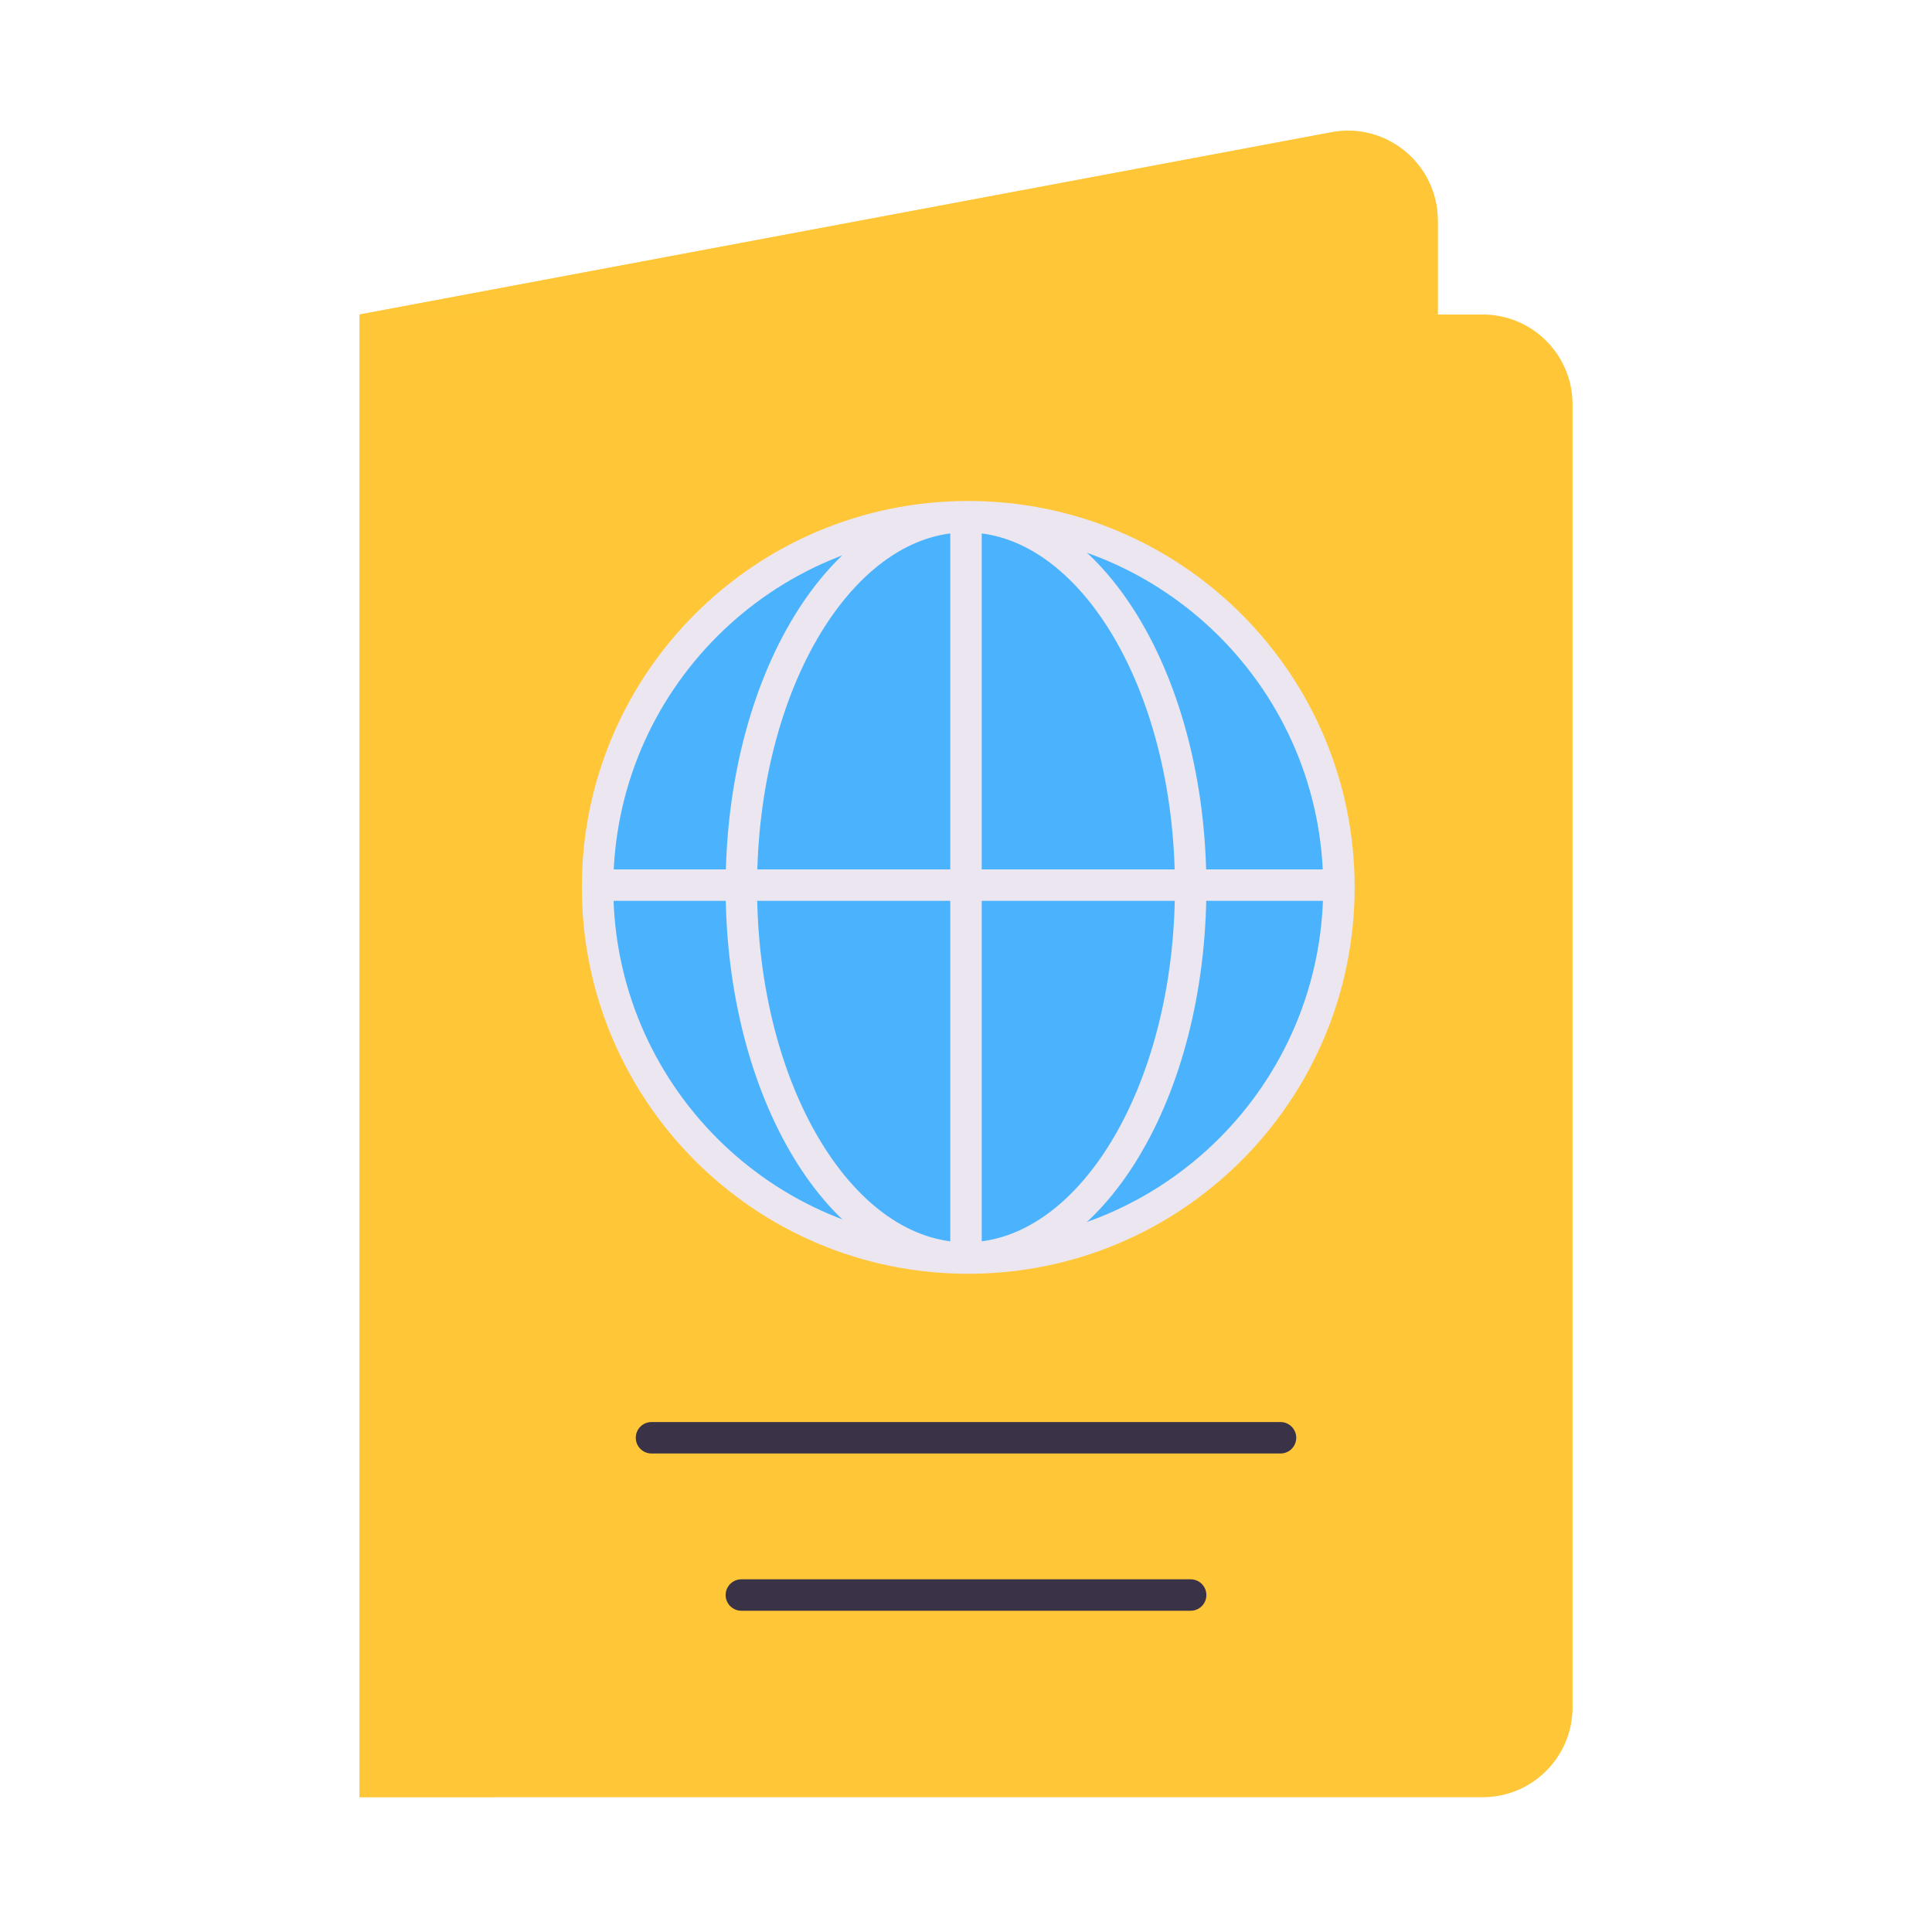 <svg xmlns="http://www.w3.org/2000/svg" width="430" height="430" style="width:100%;height:100%;transform:translate3d(0,0,0);content-visibility:visible" viewBox="0 0 430 430"><defs><clipPath id="d"><path d="M0 0h430v430H0z"/></clipPath><clipPath id="n"><path d="M0 0h430v430H0z"/></clipPath><clipPath id="p"><path d="M0 0h430v430H0z"/></clipPath><clipPath id="o"><path d="M0 0h430v430H0z"/></clipPath><clipPath id="j"><path d="M0 0h430v430H0z"/></clipPath><clipPath id="m"><path d="M0 0h430v430H0z"/></clipPath><clipPath id="k"><path d="M0 0h430v430H0z"/></clipPath><clipPath id="e"><path d="M0 0h430v430H0z"/></clipPath><clipPath id="i"><path d="M0 0h430v430H0z"/></clipPath><clipPath id="f"><path d="M0 0h430v430H0z"/></clipPath><path id="a" style="display:none"/><path id="b" fill="red" d="M-.025 82.5C45.585 82.5 82.5 45.535 82.5-.025S45.535-82.5-.025-82.5-82.5-45.585-82.5-.025-45.635 82.5-.025 82.5" style="display:block" transform="translate(215.5 197.5)"/><path id="c" style="display:none"/><mask id="q" mask-type="alpha"><use xmlns:ns1="http://www.w3.org/1999/xlink" ns1:href="#a"/></mask><mask id="l" mask-type="alpha"><use xmlns:ns2="http://www.w3.org/1999/xlink" ns2:href="#b"/></mask><mask id="g" mask-type="alpha"><use xmlns:ns3="http://www.w3.org/1999/xlink" ns3:href="#c"/></mask></defs><g clip-path="url(#d)"><g clip-path="url(#e)" style="display:none"><g style="display:none"><path class="primary"/><path class="primary" style="mix-blend-mode:multiply"/></g><path class="primary" style="display:none"/><path class="primary" style="mix-blend-mode:multiply;display:none"/><g clip-path="url(#f)" mask="url(#g)" style="display:none"><path class="quaternary" style="display:none"/><path class="quaternary" style="mix-blend-mode:multiply;display:none"/><path fill="none" class="secondary" style="display:none"/><path fill="none" class="secondary" style="display:none"/><path fill="none" class="secondary" style="display:none"/><path fill="none" class="secondary" style="display:none"/><path fill="none" class="secondary" style="display:none"/><path fill="none" class="secondary" style="display:none"/><path fill="none" class="secondary" style="display:none"/><path fill="none" class="secondary" style="display:none"/></g><g clip-path="url(#i)" mask="url(#g)" style="display:none"><path class="quaternary" style="display:none"/><path class="quaternary" style="mix-blend-mode:multiply;display:none"/><path fill="none" class="secondary" style="display:none"/><path fill="none" class="secondary" style="display:none"/><path fill="none" class="secondary" style="display:none"/><path fill="none" class="secondary" style="display:none"/><path fill="none" class="secondary" style="display:none"/><path fill="none" class="secondary" style="display:none"/><path fill="none" class="secondary" style="display:none"/><path fill="none" class="secondary" style="display:none"/></g><path fill="none" class="secondary" style="display:none"/><path fill="none" class="tertiary" style="display:none"/></g><g clip-path="url(#j)" style="display:block"><g fill="#FFC738" style="display:block"><path d="m80 70 216.314-40.559C308.622 27.133 320 36.575 320 49.098V70" class="primary"/><path fill-opacity=".8" d="M-120 20.454 96.314-20.105C108.622-22.413 120-12.971 120-.448v20.902" class="primary" style="mix-blend-mode:multiply" transform="translate(200 49.546)"/></g><path fill="#FFC738" d="M115-165h-250v330h250c11.046 0 20-8.954 20-20v-290c0-11.046-8.954-20-20-20" class="primary" style="display:block" transform="translate(215 235)"/><g opacity=".5" style="mix-blend-mode:multiply;display:block"><path fill="#FFC738" d="M110 70H80v330h30z" class="primary" opacity="1"/></g><g clip-path="url(#k)" mask="url(#l)" style="display:none"><path class="quaternary" style="display:none"/><path class="quaternary" style="mix-blend-mode:multiply;display:none"/><path fill="none" class="secondary" style="display:none"/><path fill="none" class="secondary" style="display:none"/><path fill="none" class="secondary" style="display:none"/><path fill="none" class="secondary" style="display:none"/><path fill="none" class="secondary" style="display:none"/><path fill="none" class="secondary" style="display:none"/><path fill="none" class="secondary" style="display:none"/><path fill="none" class="secondary" style="display:none"/></g><g clip-path="url(#m)" mask="url(#l)" style="display:block"><path fill="#4BB3FD" d="M-.025 82.5C45.585 82.5 82.5 45.535 82.5-.025S45.535-82.5-.025-82.5-82.5-45.585-82.5-.025-45.635 82.5-.025 82.5" class="quaternary" style="display:block" transform="translate(215.5 197.5)"/><g opacity=".5" style="mix-blend-mode:multiply;display:block"><path fill="#4BB3FD" d="M133 197.476c0 40.957 29.792 74.968 68.947 81.422C180.528 267.79 165 234.542 165 197.476c0-38.628 16.885-72.396 39.694-81.778C164.231 120.977 133 155.57 133 197.476" class="quaternary" opacity="1"/></g><path fill="none" stroke="#EBE6EF" stroke-linecap="round" stroke-linejoin="round" stroke-width="7" d="M82.5-.5h-165" class="secondary" style="display:block" transform="translate(215.5 197.5)"/><path fill="none" class="secondary" style="display:none"/><path fill="none" class="secondary" style="display:none"/><path fill="none" class="secondary" style="display:none"/><g opacity="0" style="display:block"><path fill="none" stroke="#EBE6EF" stroke-linecap="round" stroke-linejoin="round" stroke-width="7" d="M214.5 115.5c-45.029 0-81.5 36.865-81.5 82.475s36.471 82.525 81.5 82.525" class="secondary" opacity="1"/></g><path fill="none" stroke="#EBE6EF" stroke-linecap="round" stroke-linejoin="round" stroke-width="7" d="M-.5-82.5c-27.625 0-50 36.865-50 82.475S-28.125 82.5-.5 82.5m0-165v165m0-165c27.625 0 50 36.865 50 82.475S27.125 82.5-.5 82.5" class="secondary" style="display:block" transform="translate(215.5 197.5)"/></g><path fill="none" stroke="#EBE6EF" stroke-linecap="round" stroke-linejoin="round" stroke-width="7" d="M-.025 82.5C45.585 82.5 82.5 45.535 82.5-.025S45.535-82.5-.025-82.5-82.5-45.585-82.5-.025-45.635 82.5-.025 82.5" class="secondary" style="display:block" transform="translate(215.5 197.5)"/><path fill="none" stroke="#3A3347" stroke-linecap="round" stroke-linejoin="round" stroke-width="7" d="M50 17.5H-50m120-35H-70" class="tertiary" style="display:block" transform="translate(215 337.5)"/></g><g clip-path="url(#n)" style="display:none"><g style="display:none"><path class="primary"/><path class="primary" style="mix-blend-mode:multiply"/></g><path class="primary" style="display:none"/><path class="primary" style="mix-blend-mode:multiply;display:none"/><g clip-path="url(#o)" style="display:none"><path class="quaternary" style="display:none"/><path class="quaternary" style="mix-blend-mode:multiply;display:none"/><path fill="none" class="secondary" style="display:none"/><path fill="none" class="secondary" style="display:none"/><path fill="none" class="secondary" style="display:none"/><path fill="none" class="secondary" style="display:none"/><path fill="none" class="secondary" style="display:none"/><path fill="none" class="secondary" style="display:none"/><path fill="none" class="secondary" style="display:none"/><path fill="none" class="secondary" style="display:none"/></g><g clip-path="url(#p)" mask="url(#q)" style="display:none"><path class="quaternary" style="display:none"/><path class="quaternary" style="mix-blend-mode:multiply;display:none"/><path fill="none" class="secondary" style="display:none"/><path fill="none" class="secondary" style="display:none"/><path fill="none" class="secondary" style="display:none"/><path fill="none" class="secondary" style="display:none"/><path fill="none" class="secondary" style="display:none"/><path fill="none" class="secondary" style="display:none"/><path fill="none" class="secondary" style="display:none"/><path fill="none" class="secondary" style="display:none"/></g><path fill="none" class="secondary" style="display:none"/><path fill="none" class="tertiary" style="display:none"/></g></g></svg>